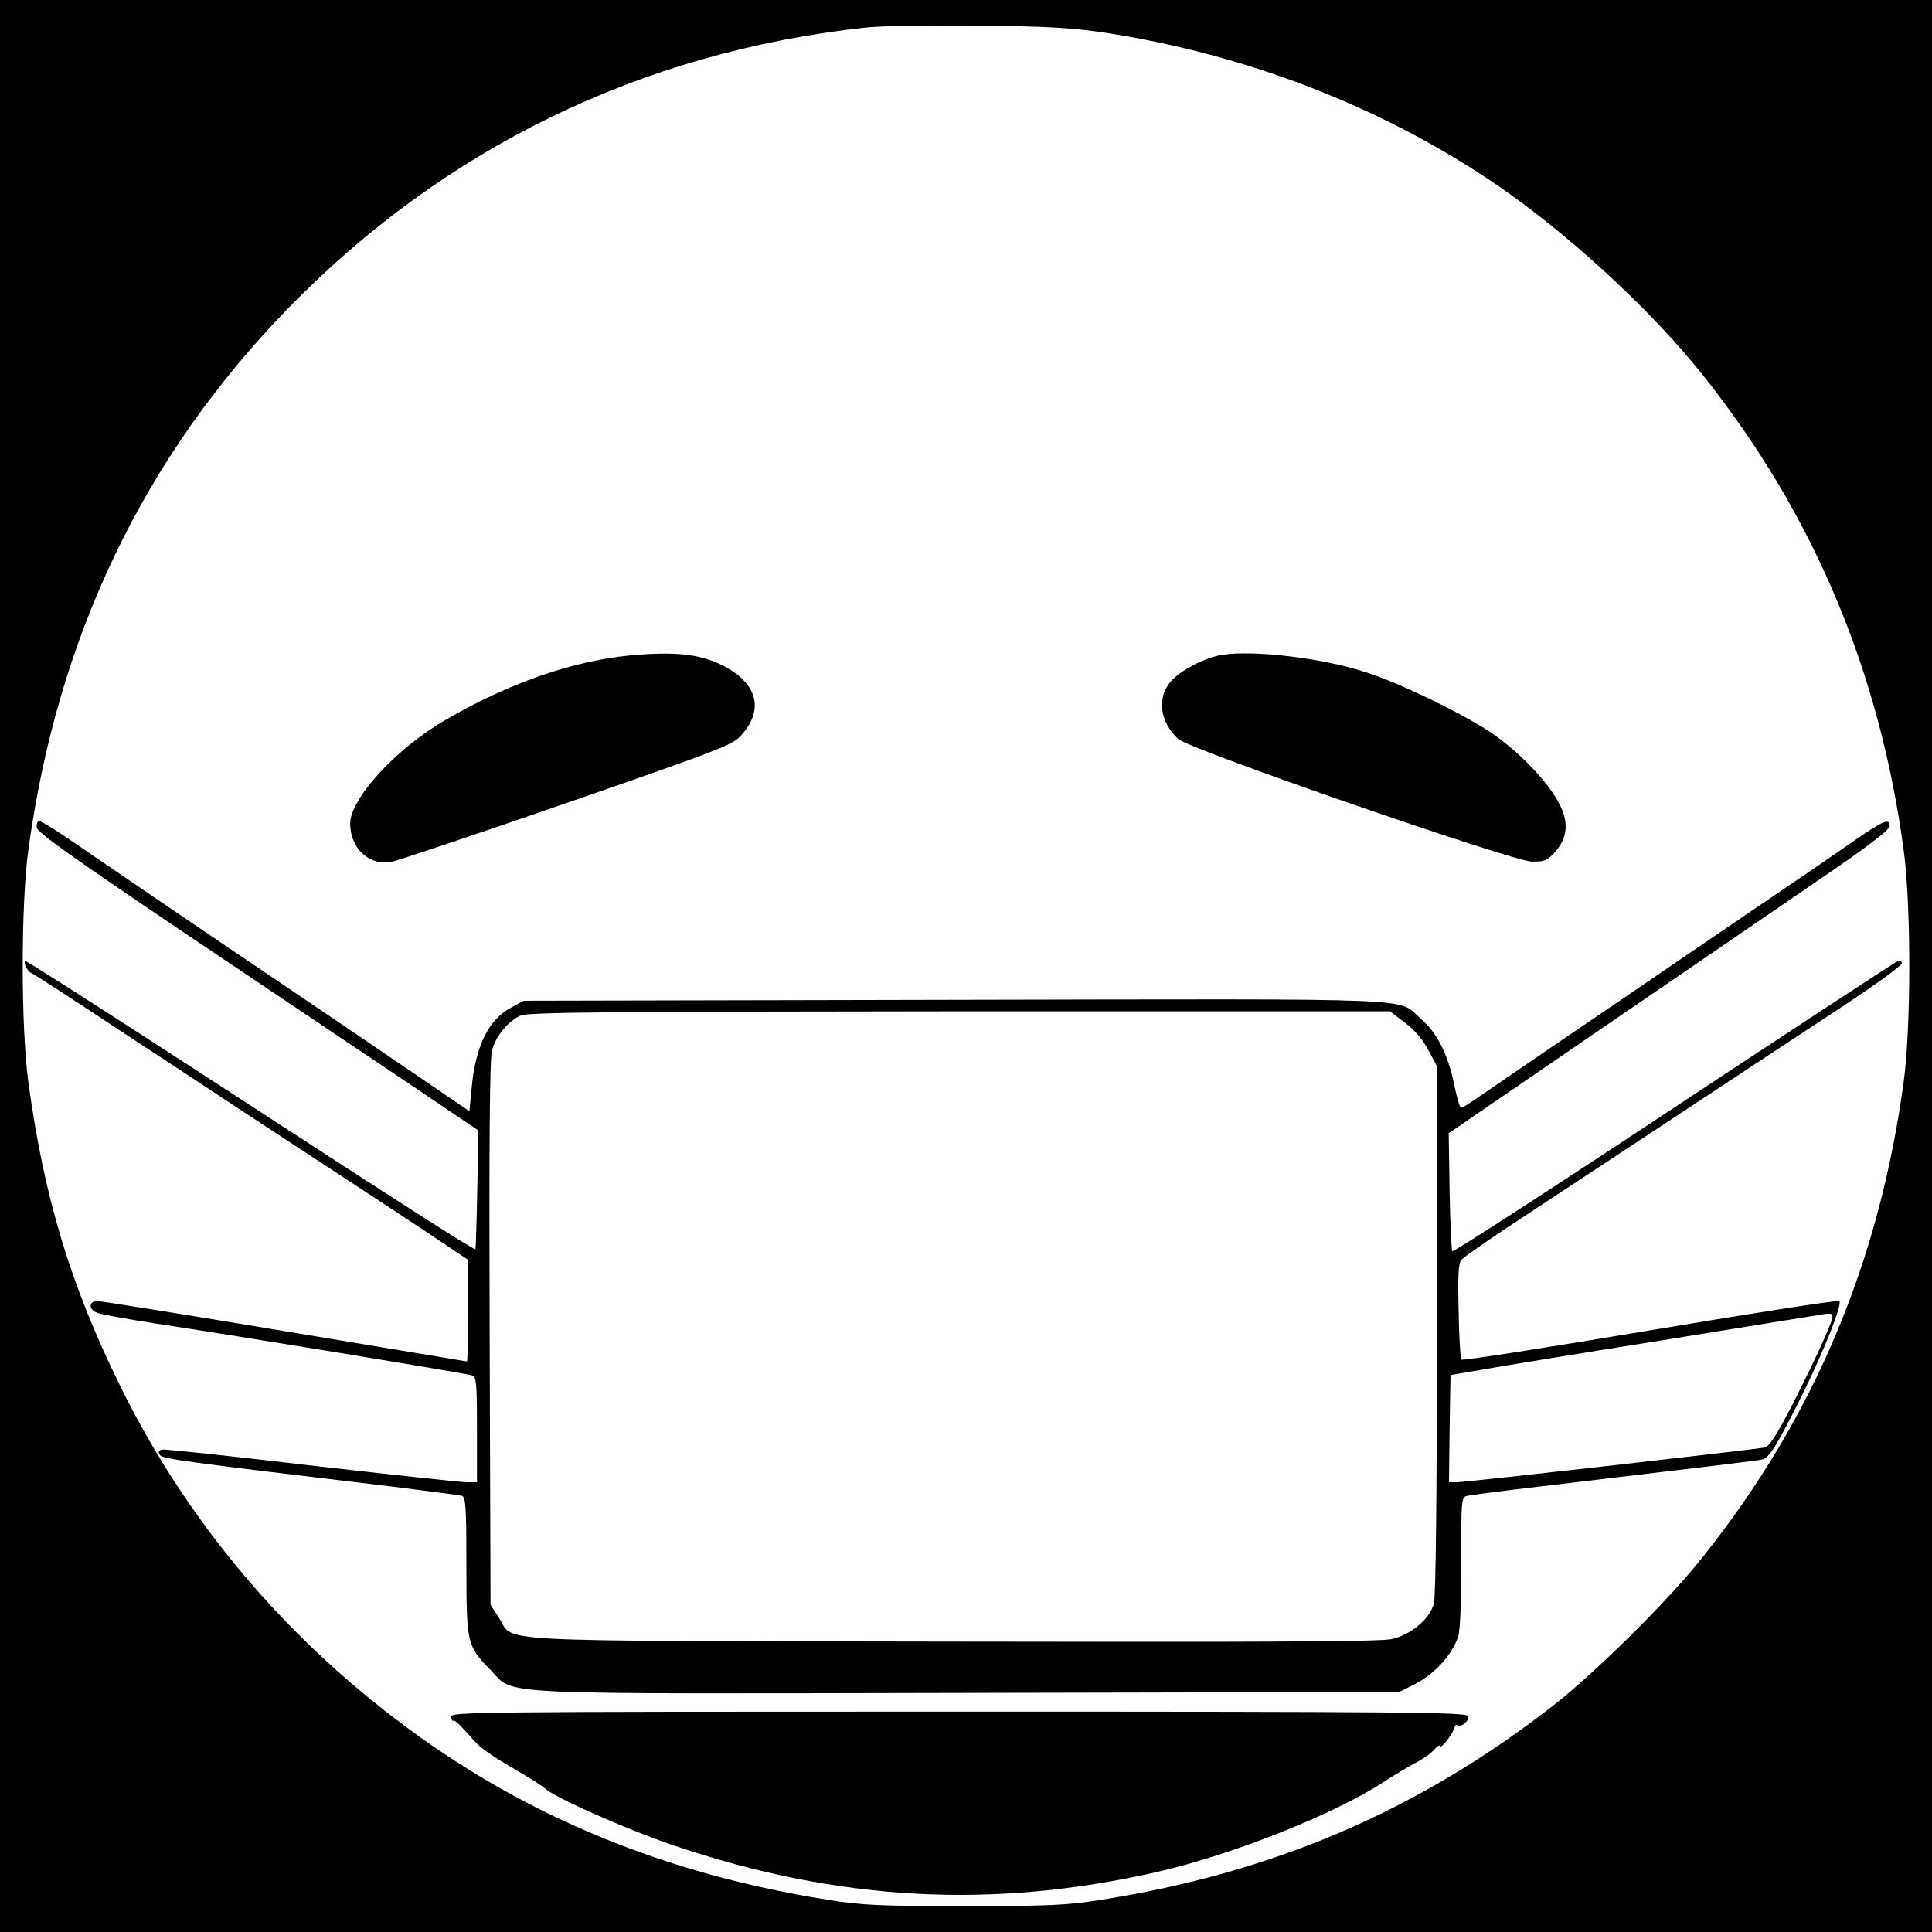 <?xml version="1.0" standalone="no"?>
<!DOCTYPE svg PUBLIC "-//W3C//DTD SVG 20010904//EN"
 "http://www.w3.org/TR/2001/REC-SVG-20010904/DTD/svg10.dtd">
<svg version="1.0" xmlns="http://www.w3.org/2000/svg"
 width="640pt" height="640pt" viewBox="0 0 640 640"
 preserveAspectRatio="xMidYMid meet">
<g transform="translate(0,640) scale(0.1,-0.1)"
fill="#000000" stroke="none">
<path d="M0 3200 l0 -3200 3200 0 3200 0 0 3200 0 3200 -3200 0 -3200 0 0
-3200z m3665 3091 c463 -72 900 -240 1275 -491 244 -164 527 -423 702 -644
364 -457 584 -977 664 -1571 25 -181 25 -589 0 -770 -81 -597 -298 -1112 -664
-1571 -114 -145 -360 -388 -502 -498 -445 -345 -921 -549 -1490 -639 -117 -19
-177 -21 -455 -21 -278 0 -338 2 -455 21 -530 84 -992 273 -1393 571 -407 301
-729 685 -947 1127 -166 336 -254 627 -306 1010 -25 183 -25 590 0 770 96 704
381 1299 856 1789 519 535 1173 854 1920 935 47 5 213 8 370 6 230 -2 312 -7
425 -24z"/>
<path d="M2089 4229 c-192 -18 -407 -93 -617 -216 -161 -94 -312 -259 -312
-341 0 -82 63 -141 136 -127 19 3 280 91 581 195 519 180 550 192 580 226 77
87 50 175 -70 233 -73 35 -154 43 -298 30z"/>
<path d="M4050 4231 c-59 -9 -141 -52 -174 -91 -44 -53 -33 -133 27 -188 36
-34 1105 -404 1170 -406 43 -1 52 3 77 30 44 49 48 102 13 166 -41 75 -133
170 -228 234 -98 64 -297 161 -410 197 -143 47 -370 74 -475 58z"/>
<path d="M122 3658 c2 -16 128 -105 493 -351 270 -181 598 -402 730 -490 l240
-162 -4 -195 c-2 -107 -5 -197 -6 -198 -4 -4 -202 122 -939 602 -302 196 -550
355 -553 353 -6 -7 8 -35 20 -40 7 -2 138 -87 292 -189 154 -101 339 -223 410
-270 493 -323 589 -386 663 -436 l82 -55 0 -169 c0 -92 -1 -168 -3 -168 -1 0
-272 45 -602 100 -330 55 -610 100 -622 100 -30 0 -30 -28 -1 -39 13 -5 102
-21 198 -36 253 -38 1022 -164 1043 -171 15 -5 17 -22 17 -180 l0 -174 -35 0
c-19 0 -249 25 -512 55 -262 31 -485 55 -495 53 -12 -2 -15 -7 -9 -17 9 -14
63 -21 766 -105 121 -15 227 -29 235 -31 13 -4 15 -39 15 -232 0 -258 2 -266
80 -345 83 -85 -32 -79 1585 -76 l1425 3 46 23 c71 35 130 100 150 163 6 20
10 125 10 246 -1 194 0 212 16 217 10 3 117 17 238 31 631 75 722 86 742 90
24 6 47 42 131 210 73 147 136 305 125 315 -4 4 -287 -40 -627 -97 -340 -57
-622 -101 -625 -97 -3 3 -8 75 -9 160 -3 117 -1 159 9 171 7 8 83 61 169 118
85 56 322 212 525 346 204 135 459 303 567 374 109 72 198 136 198 144 0 7 -6
11 -12 8 -7 -2 -341 -221 -742 -486 -400 -265 -731 -479 -735 -476 -3 4 -7 93
-9 199 l-3 192 495 339 c273 187 602 412 731 500 154 105 235 166 235 178 0
28 -20 20 -122 -51 -53 -37 -148 -102 -210 -144 -62 -42 -210 -143 -328 -223
-118 -81 -312 -213 -430 -293 -118 -81 -239 -163 -269 -184 -30 -21 -57 -38
-61 -38 -4 0 -15 37 -24 83 -21 98 -57 167 -109 212 -82 71 48 66 -1539 63
l-1433 -3 -42 -23 c-75 -39 -119 -130 -131 -270 l-7 -73 -116 79 c-64 44 -222
151 -350 238 -502 339 -679 460 -841 571 -58 40 -111 73 -118 73 -6 0 -10 -10
-8 -22z m4532 -646 c32 -23 60 -57 78 -91 l28 -53 0 -872 c0 -558 -4 -884 -10
-908 -15 -53 -76 -103 -141 -118 -40 -8 -426 -10 -1459 -8 -1581 3 -1442 -4
-1498 80 l-27 42 -3 900 c-2 623 0 912 8 938 13 47 55 97 95 114 24 11 293 13
1455 14 l1425 0 49 -38z m1390 -1044 c-19 -45 -67 -144 -106 -220 -52 -101
-76 -139 -92 -143 -35 -7 -989 -115 -1019 -115 l-27 0 2 178 3 177 100 17 c55
10 323 54 595 97 272 44 506 82 520 84 63 11 62 13 24 -75z"/>
<path d="M1494 713 c2 -10 5 -16 8 -13 2 3 16 -8 31 -25 15 -16 31 -34 36 -40
22 -25 62 -53 140 -98 46 -27 90 -55 97 -62 30 -29 269 -135 425 -188 545
-185 1058 -213 1607 -87 247 57 584 191 744 296 37 24 87 54 110 66 24 12 51
32 60 43 10 11 17 16 18 11 0 -13 38 33 46 56 3 11 8 17 11 14 11 -11 42 14
37 29 -5 13 -210 15 -1689 15 -1597 0 -1683 -1 -1681 -17z"/>
</g>
</svg>

